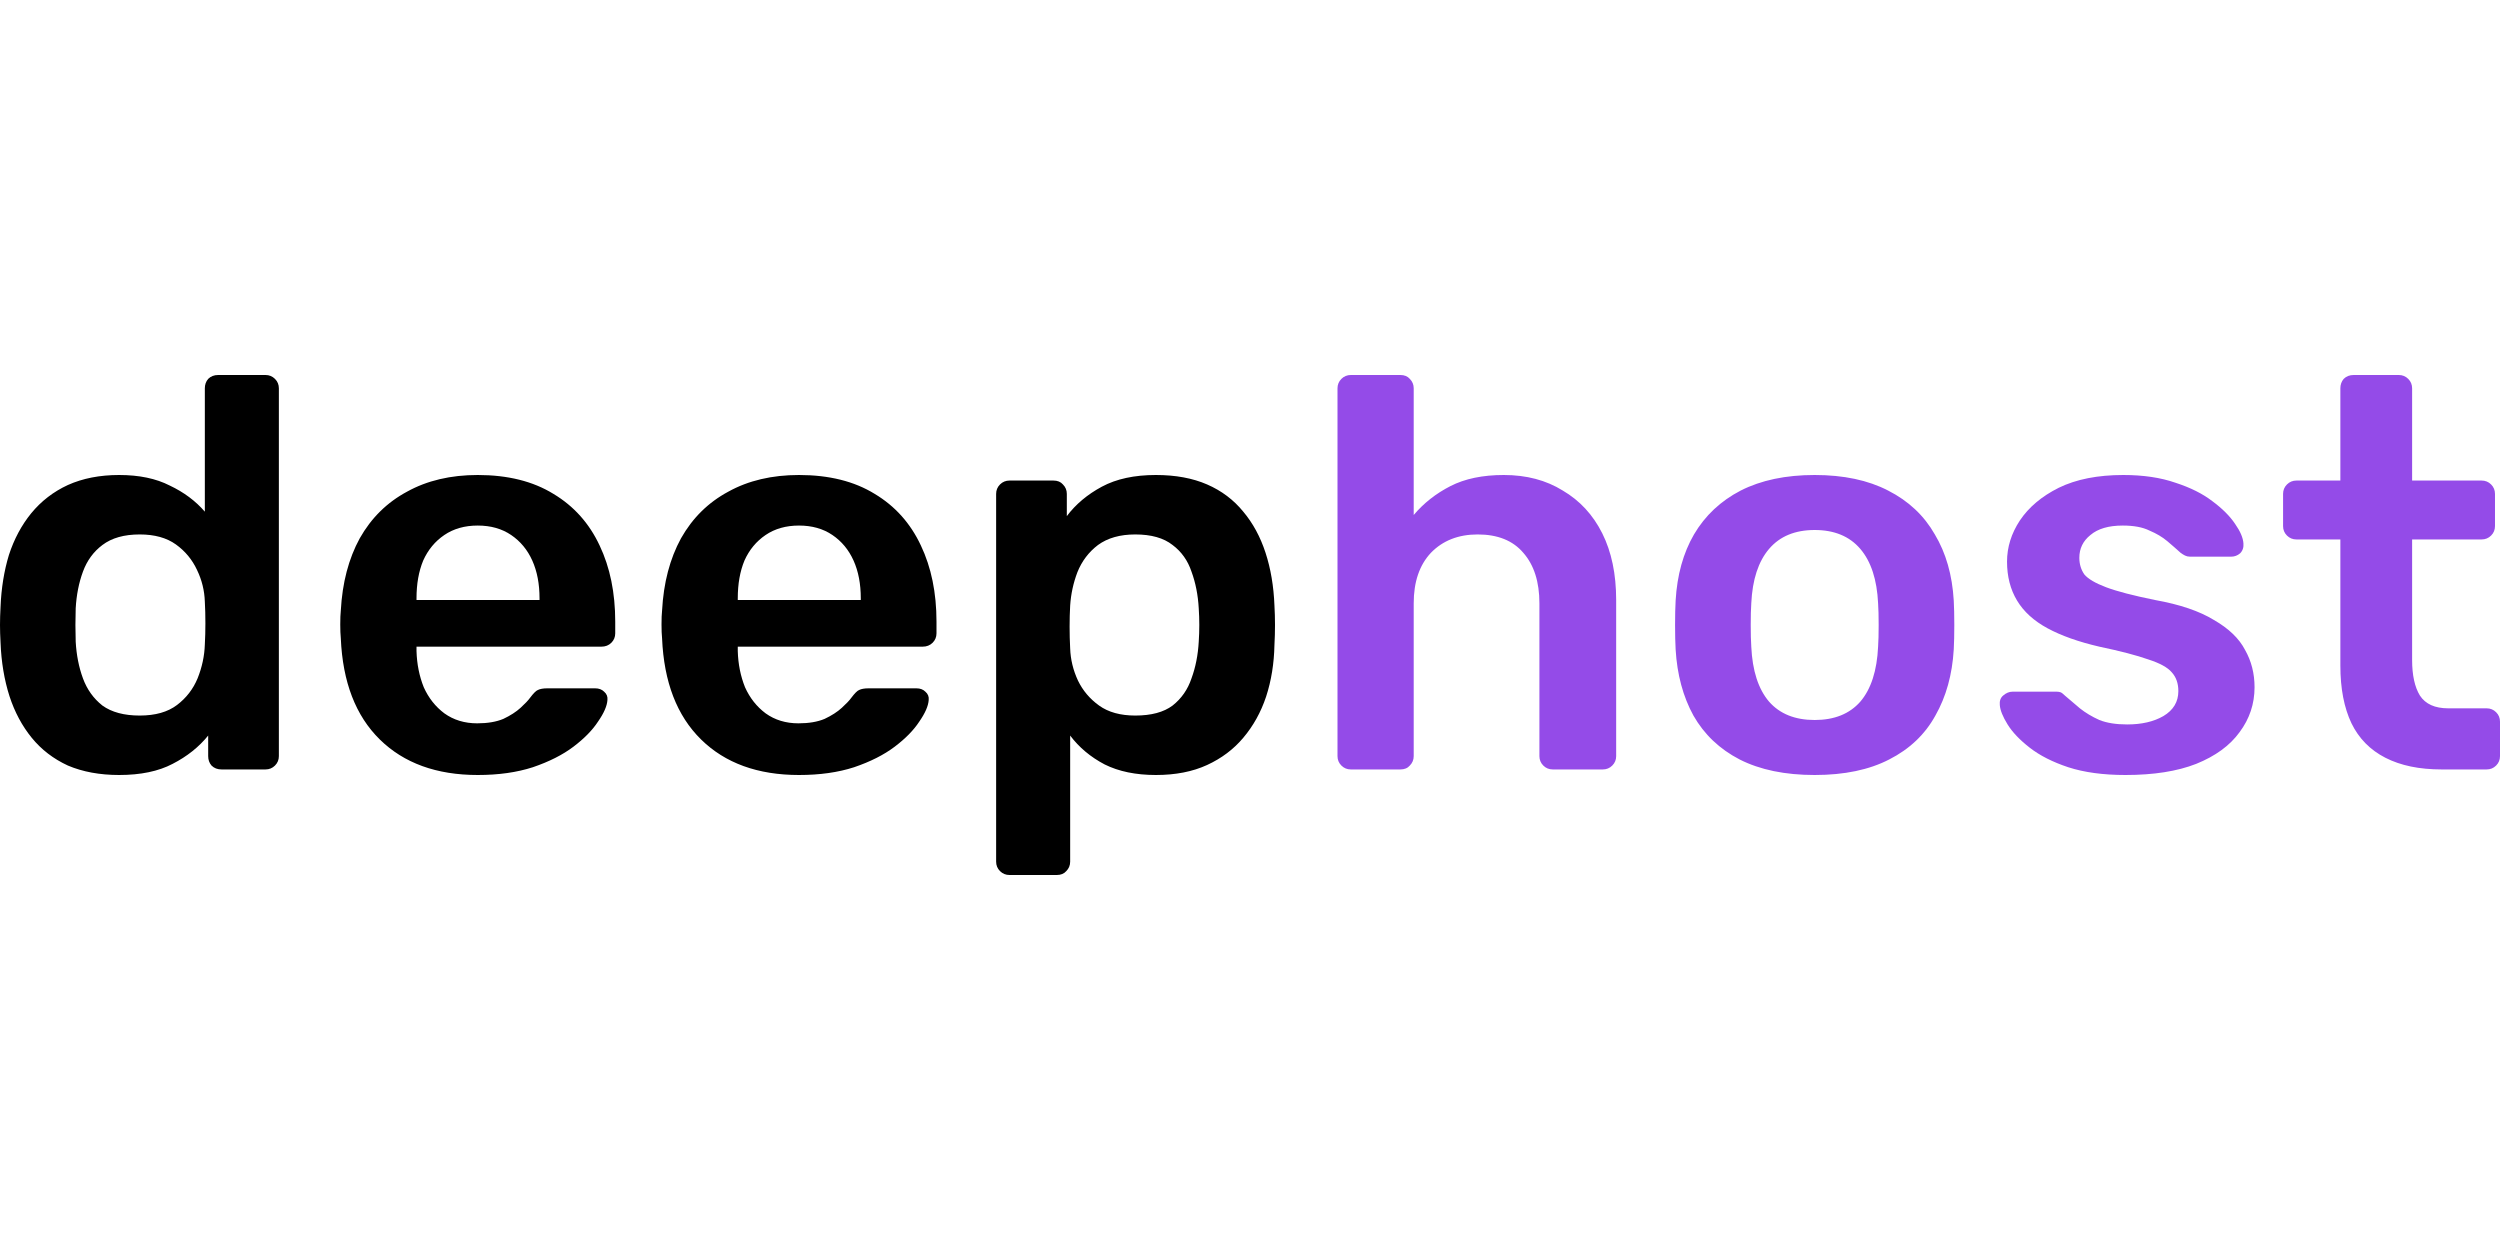 <svg width="400" height="200" viewBox="0 0 400 200" fill="none" xmlns="http://www.w3.org/2000/svg">
<path d="M19.059 124C15.972 124 13.24 123.496 10.865 122.489C8.55 121.422 6.62 119.94 5.076 118.044C3.533 116.148 2.345 113.926 1.514 111.378C0.683 108.77 0.208 105.926 0.089 102.844C0.03 101.778 0 100.83 0 100C0 99.111 0.03 98.133 0.089 97.067C0.208 94.104 0.653 91.348 1.425 88.8C2.256 86.252 3.444 84.03 4.987 82.133C6.59 80.178 8.55 78.667 10.865 77.6C13.24 76.533 15.972 76 19.059 76C22.265 76 24.967 76.563 27.163 77.689C29.42 78.756 31.29 80.148 32.774 81.867V62.133C32.774 61.541 32.952 61.037 33.309 60.622C33.724 60.207 34.259 60 34.912 60H42.482C43.076 60 43.58 60.207 43.996 60.622C44.412 61.037 44.619 61.541 44.619 62.133V120.978C44.619 121.571 44.412 122.074 43.996 122.489C43.58 122.904 43.076 123.111 42.482 123.111H35.446C34.793 123.111 34.259 122.904 33.843 122.489C33.487 122.074 33.309 121.571 33.309 120.978V117.689C31.824 119.526 29.924 121.037 27.609 122.222C25.353 123.407 22.503 124 19.059 124ZM22.354 114.489C24.848 114.489 26.837 113.926 28.321 112.8C29.806 111.674 30.904 110.252 31.616 108.533C32.329 106.756 32.715 104.948 32.774 103.111C32.834 102.044 32.863 100.918 32.863 99.733C32.863 98.489 32.834 97.333 32.774 96.267C32.715 94.489 32.299 92.8 31.527 91.2C30.756 89.541 29.628 88.178 28.143 87.111C26.659 86.044 24.729 85.511 22.354 85.511C19.86 85.511 17.872 86.074 16.387 87.2C14.962 88.267 13.923 89.689 13.27 91.467C12.617 93.244 12.231 95.2 12.112 97.333C12.053 99.111 12.053 100.889 12.112 102.667C12.231 104.8 12.617 106.756 13.27 108.533C13.923 110.311 14.962 111.763 16.387 112.889C17.872 113.956 19.86 114.489 22.354 114.489ZM76.439 124C69.849 124 64.624 122.104 60.764 118.311C56.905 114.518 54.827 109.126 54.53 102.133C54.471 101.541 54.441 100.8 54.441 99.911C54.441 98.963 54.471 98.222 54.53 97.689C54.768 93.244 55.777 89.393 57.558 86.133C59.399 82.874 61.922 80.385 65.128 78.667C68.335 76.889 72.105 76 76.439 76C81.249 76 85.286 77.007 88.551 79.022C91.816 80.978 94.281 83.733 95.944 87.289C97.605 90.785 98.437 94.844 98.437 99.467V101.333C98.437 101.926 98.229 102.43 97.814 102.844C97.398 103.259 96.864 103.467 96.211 103.467H66.642C66.642 103.467 66.642 103.556 66.642 103.733C66.642 103.911 66.642 104.059 66.642 104.178C66.702 106.252 67.088 108.178 67.8 109.956C68.572 111.674 69.67 113.067 71.095 114.133C72.58 115.2 74.331 115.733 76.35 115.733C78.013 115.733 79.408 115.496 80.536 115.022C81.663 114.489 82.584 113.896 83.297 113.244C84.009 112.593 84.513 112.06 84.811 111.644C85.345 110.933 85.76 110.518 86.058 110.4C86.414 110.222 86.918 110.133 87.572 110.133H95.231C95.824 110.133 96.3 110.311 96.656 110.667C97.071 111.022 97.249 111.467 97.19 112C97.131 112.948 96.626 114.104 95.676 115.467C94.786 116.829 93.479 118.163 91.758 119.467C90.035 120.771 87.868 121.867 85.256 122.756C82.703 123.585 79.764 124 76.439 124ZM66.642 96H86.325V95.733C86.325 93.422 85.938 91.407 85.167 89.689C84.395 87.97 83.267 86.607 81.783 85.6C80.298 84.593 78.517 84.089 76.439 84.089C74.361 84.089 72.58 84.593 71.095 85.6C69.611 86.607 68.483 87.97 67.711 89.689C66.999 91.407 66.642 93.422 66.642 95.733V96ZM127.841 124C121.25 124 116.025 122.104 112.166 118.311C108.306 114.518 106.228 109.126 105.932 102.133C105.872 101.541 105.843 100.8 105.843 99.911C105.843 98.963 105.872 98.222 105.932 97.689C106.169 93.244 107.179 89.393 108.96 86.133C110.8 82.874 113.324 80.385 116.53 78.667C119.736 76.889 123.506 76 127.841 76C132.65 76 136.687 77.007 139.953 79.022C143.218 80.978 145.682 83.733 147.345 87.289C149.007 90.785 149.839 94.844 149.839 99.467V101.333C149.839 101.926 149.63 102.43 149.215 102.844C148.799 103.259 148.265 103.467 147.612 103.467H118.044C118.044 103.467 118.044 103.556 118.044 103.733C118.044 103.911 118.044 104.059 118.044 104.178C118.103 106.252 118.489 108.178 119.202 109.956C119.973 111.674 121.072 113.067 122.497 114.133C123.981 115.2 125.733 115.733 127.752 115.733C129.413 115.733 130.809 115.496 131.937 115.022C133.065 114.489 133.986 113.896 134.698 113.244C135.411 112.593 135.915 112.06 136.212 111.644C136.747 110.933 137.162 110.518 137.459 110.4C137.815 110.222 138.319 110.133 138.973 110.133H146.632C147.226 110.133 147.701 110.311 148.057 110.667C148.472 111.022 148.651 111.467 148.592 112C148.532 112.948 148.027 114.104 147.078 115.467C146.187 116.829 144.881 118.163 143.159 119.467C141.437 120.771 139.27 121.867 136.658 122.756C134.104 123.585 131.165 124 127.841 124ZM118.044 96H137.726V95.733C137.726 93.422 137.34 91.407 136.569 89.689C135.796 87.97 134.668 86.607 133.184 85.6C131.7 84.593 129.918 84.089 127.841 84.089C125.762 84.089 123.981 84.593 122.497 85.6C121.012 86.607 119.884 87.97 119.113 89.689C118.4 91.407 118.044 93.422 118.044 95.733V96ZM161.518 140C160.925 140 160.42 139.793 160.004 139.378C159.589 138.963 159.381 138.46 159.381 137.867V79.022C159.381 78.43 159.589 77.926 160.004 77.511C160.42 77.096 160.925 76.889 161.518 76.889H168.554C169.208 76.889 169.712 77.096 170.068 77.511C170.484 77.926 170.691 78.43 170.691 79.022V82.578C172.116 80.681 173.987 79.111 176.302 77.867C178.618 76.622 181.498 76 184.941 76C188.088 76 190.819 76.504 193.135 77.511C195.45 78.519 197.38 79.97 198.924 81.867C200.468 83.704 201.655 85.896 202.486 88.444C203.318 90.993 203.792 93.807 203.911 96.889C203.971 97.896 204 98.933 204 100C204 101.067 203.971 102.133 203.911 103.2C203.852 106.163 203.407 108.918 202.575 111.467C201.744 113.956 200.527 116.148 198.924 118.044C197.38 119.882 195.45 121.333 193.135 122.4C190.819 123.467 188.088 124 184.941 124C181.735 124 179.004 123.437 176.747 122.311C174.492 121.126 172.651 119.585 171.226 117.689V137.867C171.226 138.46 171.018 138.963 170.602 139.378C170.246 139.793 169.742 140 169.088 140H161.518ZM181.646 114.489C184.199 114.489 186.188 113.956 187.613 112.889C189.038 111.763 190.048 110.311 190.641 108.533C191.295 106.756 191.68 104.8 191.799 102.667C191.918 100.889 191.918 99.111 191.799 97.333C191.68 95.2 191.295 93.244 190.641 91.467C190.048 89.689 189.038 88.267 187.613 87.2C186.188 86.074 184.199 85.511 181.646 85.511C179.212 85.511 177.223 86.074 175.679 87.2C174.195 88.326 173.096 89.778 172.383 91.556C171.731 93.274 171.345 95.052 171.226 96.889C171.167 97.956 171.137 99.082 171.137 100.267C171.137 101.452 171.167 102.607 171.226 103.733C171.285 105.511 171.701 107.23 172.473 108.889C173.245 110.489 174.373 111.822 175.857 112.889C177.341 113.956 179.271 114.489 181.646 114.489Z" fill="black"/>
<path d="M216.136 123.111C215.542 123.111 215.038 122.904 214.623 122.489C214.207 122.074 214 121.571 214 120.978V62.133C214 61.541 214.207 61.037 214.623 60.622C215.038 60.207 215.542 60 216.136 60H224.057C224.709 60 225.214 60.207 225.57 60.622C225.984 61.037 226.193 61.541 226.193 62.133V82.4C227.794 80.504 229.752 78.963 232.066 77.778C234.38 76.593 237.228 76 240.61 76C244.229 76 247.374 76.83 250.044 78.489C252.772 80.089 254.879 82.37 256.362 85.333C257.845 88.296 258.587 91.852 258.587 96V120.978C258.587 121.571 258.379 122.074 257.964 122.489C257.549 122.904 257.044 123.111 256.451 123.111H248.442C247.848 123.111 247.343 122.904 246.929 122.489C246.513 122.074 246.306 121.571 246.306 120.978V96.533C246.306 93.096 245.445 90.4 243.725 88.444C242.063 86.489 239.631 85.511 236.427 85.511C233.342 85.511 230.85 86.489 228.951 88.444C227.112 90.4 226.193 93.096 226.193 96.533V120.978C226.193 121.571 225.984 122.074 225.57 122.489C225.214 122.904 224.709 123.111 224.057 123.111H216.136ZM290.351 124C285.604 124 281.599 123.171 278.336 121.511C275.132 119.852 272.67 117.511 270.949 114.489C269.288 111.467 268.338 107.941 268.101 103.911C268.042 102.844 268.012 101.541 268.012 100C268.012 98.459 268.042 97.156 268.101 96.089C268.338 92 269.317 88.474 271.038 85.511C272.818 82.489 275.31 80.148 278.514 78.489C281.777 76.83 285.723 76 290.351 76C294.978 76 298.894 76.83 302.098 78.489C305.361 80.148 307.853 82.489 309.574 85.511C311.354 88.474 312.362 92 312.6 96.089C312.658 97.156 312.689 98.459 312.689 100C312.689 101.541 312.658 102.844 312.6 103.911C312.362 107.941 311.383 111.467 309.663 114.489C308.001 117.511 305.539 119.852 302.276 121.511C299.072 123.171 295.097 124 290.351 124ZM290.351 115.2C293.495 115.2 295.927 114.222 297.648 112.267C299.369 110.252 300.318 107.318 300.496 103.467C300.555 102.578 300.585 101.422 300.585 100C300.585 98.578 300.555 97.422 300.496 96.533C300.318 92.741 299.369 89.837 297.648 87.822C295.927 85.807 293.495 84.8 290.351 84.8C287.205 84.8 284.773 85.807 283.053 87.822C281.332 89.837 280.383 92.741 280.205 96.533C280.145 97.422 280.116 98.578 280.116 100C280.116 101.422 280.145 102.578 280.205 103.467C280.383 107.318 281.332 110.252 283.053 112.267C284.773 114.222 287.205 115.2 290.351 115.2ZM340.081 124C336.521 124 333.466 123.585 330.914 122.756C328.423 121.926 326.376 120.889 324.774 119.644C323.172 118.4 321.985 117.156 321.214 115.911C320.442 114.667 320.027 113.629 319.968 112.8C319.908 112.148 320.086 111.644 320.502 111.289C320.976 110.874 321.481 110.667 322.015 110.667H329.045C329.283 110.667 329.49 110.696 329.668 110.756C329.846 110.815 330.084 110.993 330.38 111.289C331.152 111.94 331.953 112.622 332.783 113.333C333.673 114.044 334.712 114.667 335.898 115.2C337.085 115.674 338.568 115.911 340.348 115.911C342.662 115.911 344.59 115.467 346.133 114.578C347.735 113.629 348.536 112.296 348.536 110.578C348.536 109.333 348.18 108.326 347.468 107.556C346.815 106.785 345.569 106.104 343.73 105.511C341.89 104.859 339.28 104.178 335.898 103.467C332.576 102.696 329.817 101.718 327.622 100.533C325.426 99.348 323.795 97.867 322.727 96.089C321.659 94.311 321.125 92.237 321.125 89.867C321.125 87.556 321.807 85.363 323.172 83.289C324.596 81.156 326.672 79.407 329.401 78.044C332.19 76.681 335.631 76 339.725 76C342.929 76 345.717 76.415 348.091 77.244C350.464 78.015 352.422 78.993 353.964 80.178C355.566 81.363 356.783 82.578 357.613 83.822C358.444 85.007 358.889 86.044 358.948 86.933C359.008 87.585 358.83 88.118 358.414 88.533C357.999 88.889 357.524 89.067 356.99 89.067H350.405C350.108 89.067 349.841 89.007 349.604 88.889C349.366 88.77 349.129 88.622 348.892 88.444C348.239 87.852 347.527 87.23 346.756 86.578C345.984 85.926 345.035 85.363 343.908 84.889C342.84 84.356 341.416 84.089 339.636 84.089C337.382 84.089 335.661 84.593 334.474 85.6C333.288 86.548 332.694 87.763 332.694 89.244C332.694 90.252 332.961 91.141 333.495 91.911C334.089 92.622 335.246 93.304 336.966 93.956C338.686 94.607 341.298 95.289 344.798 96C348.773 96.711 351.918 97.778 354.231 99.2C356.605 100.563 358.266 102.163 359.215 104C360.224 105.778 360.728 107.763 360.728 109.956C360.728 112.622 359.927 115.022 358.325 117.156C356.783 119.289 354.469 120.978 351.384 122.222C348.358 123.407 344.59 124 340.081 124ZM390.655 123.111C387.096 123.111 384.099 122.489 381.667 121.244C379.234 120 377.424 118.163 376.238 115.733C375.052 113.244 374.458 110.163 374.458 106.489V86.311H367.427C366.834 86.311 366.33 86.104 365.914 85.689C365.499 85.274 365.291 84.77 365.291 84.178V79.022C365.291 78.43 365.499 77.926 365.914 77.511C366.33 77.096 366.834 76.889 367.427 76.889H374.458V62.133C374.458 61.541 374.636 61.037 374.992 60.622C375.408 60.207 375.942 60 376.594 60H383.803C384.396 60 384.9 60.207 385.316 60.622C385.731 61.037 385.939 61.541 385.939 62.133V76.889H397.063C397.657 76.889 398.16 77.096 398.576 77.511C398.992 77.926 399.199 78.43 399.199 79.022V84.178C399.199 84.77 398.992 85.274 398.576 85.689C398.16 86.104 397.657 86.311 397.063 86.311H385.939V105.6C385.939 108.03 386.354 109.926 387.185 111.289C388.074 112.652 389.587 113.333 391.723 113.333H397.864C398.458 113.333 398.961 113.54 399.377 113.956C399.793 114.371 400 114.874 400 115.467V120.978C400 121.571 399.793 122.074 399.377 122.489C398.961 122.904 398.458 123.111 397.864 123.111H390.655Z" fill="#944BE8"/>
</svg>
